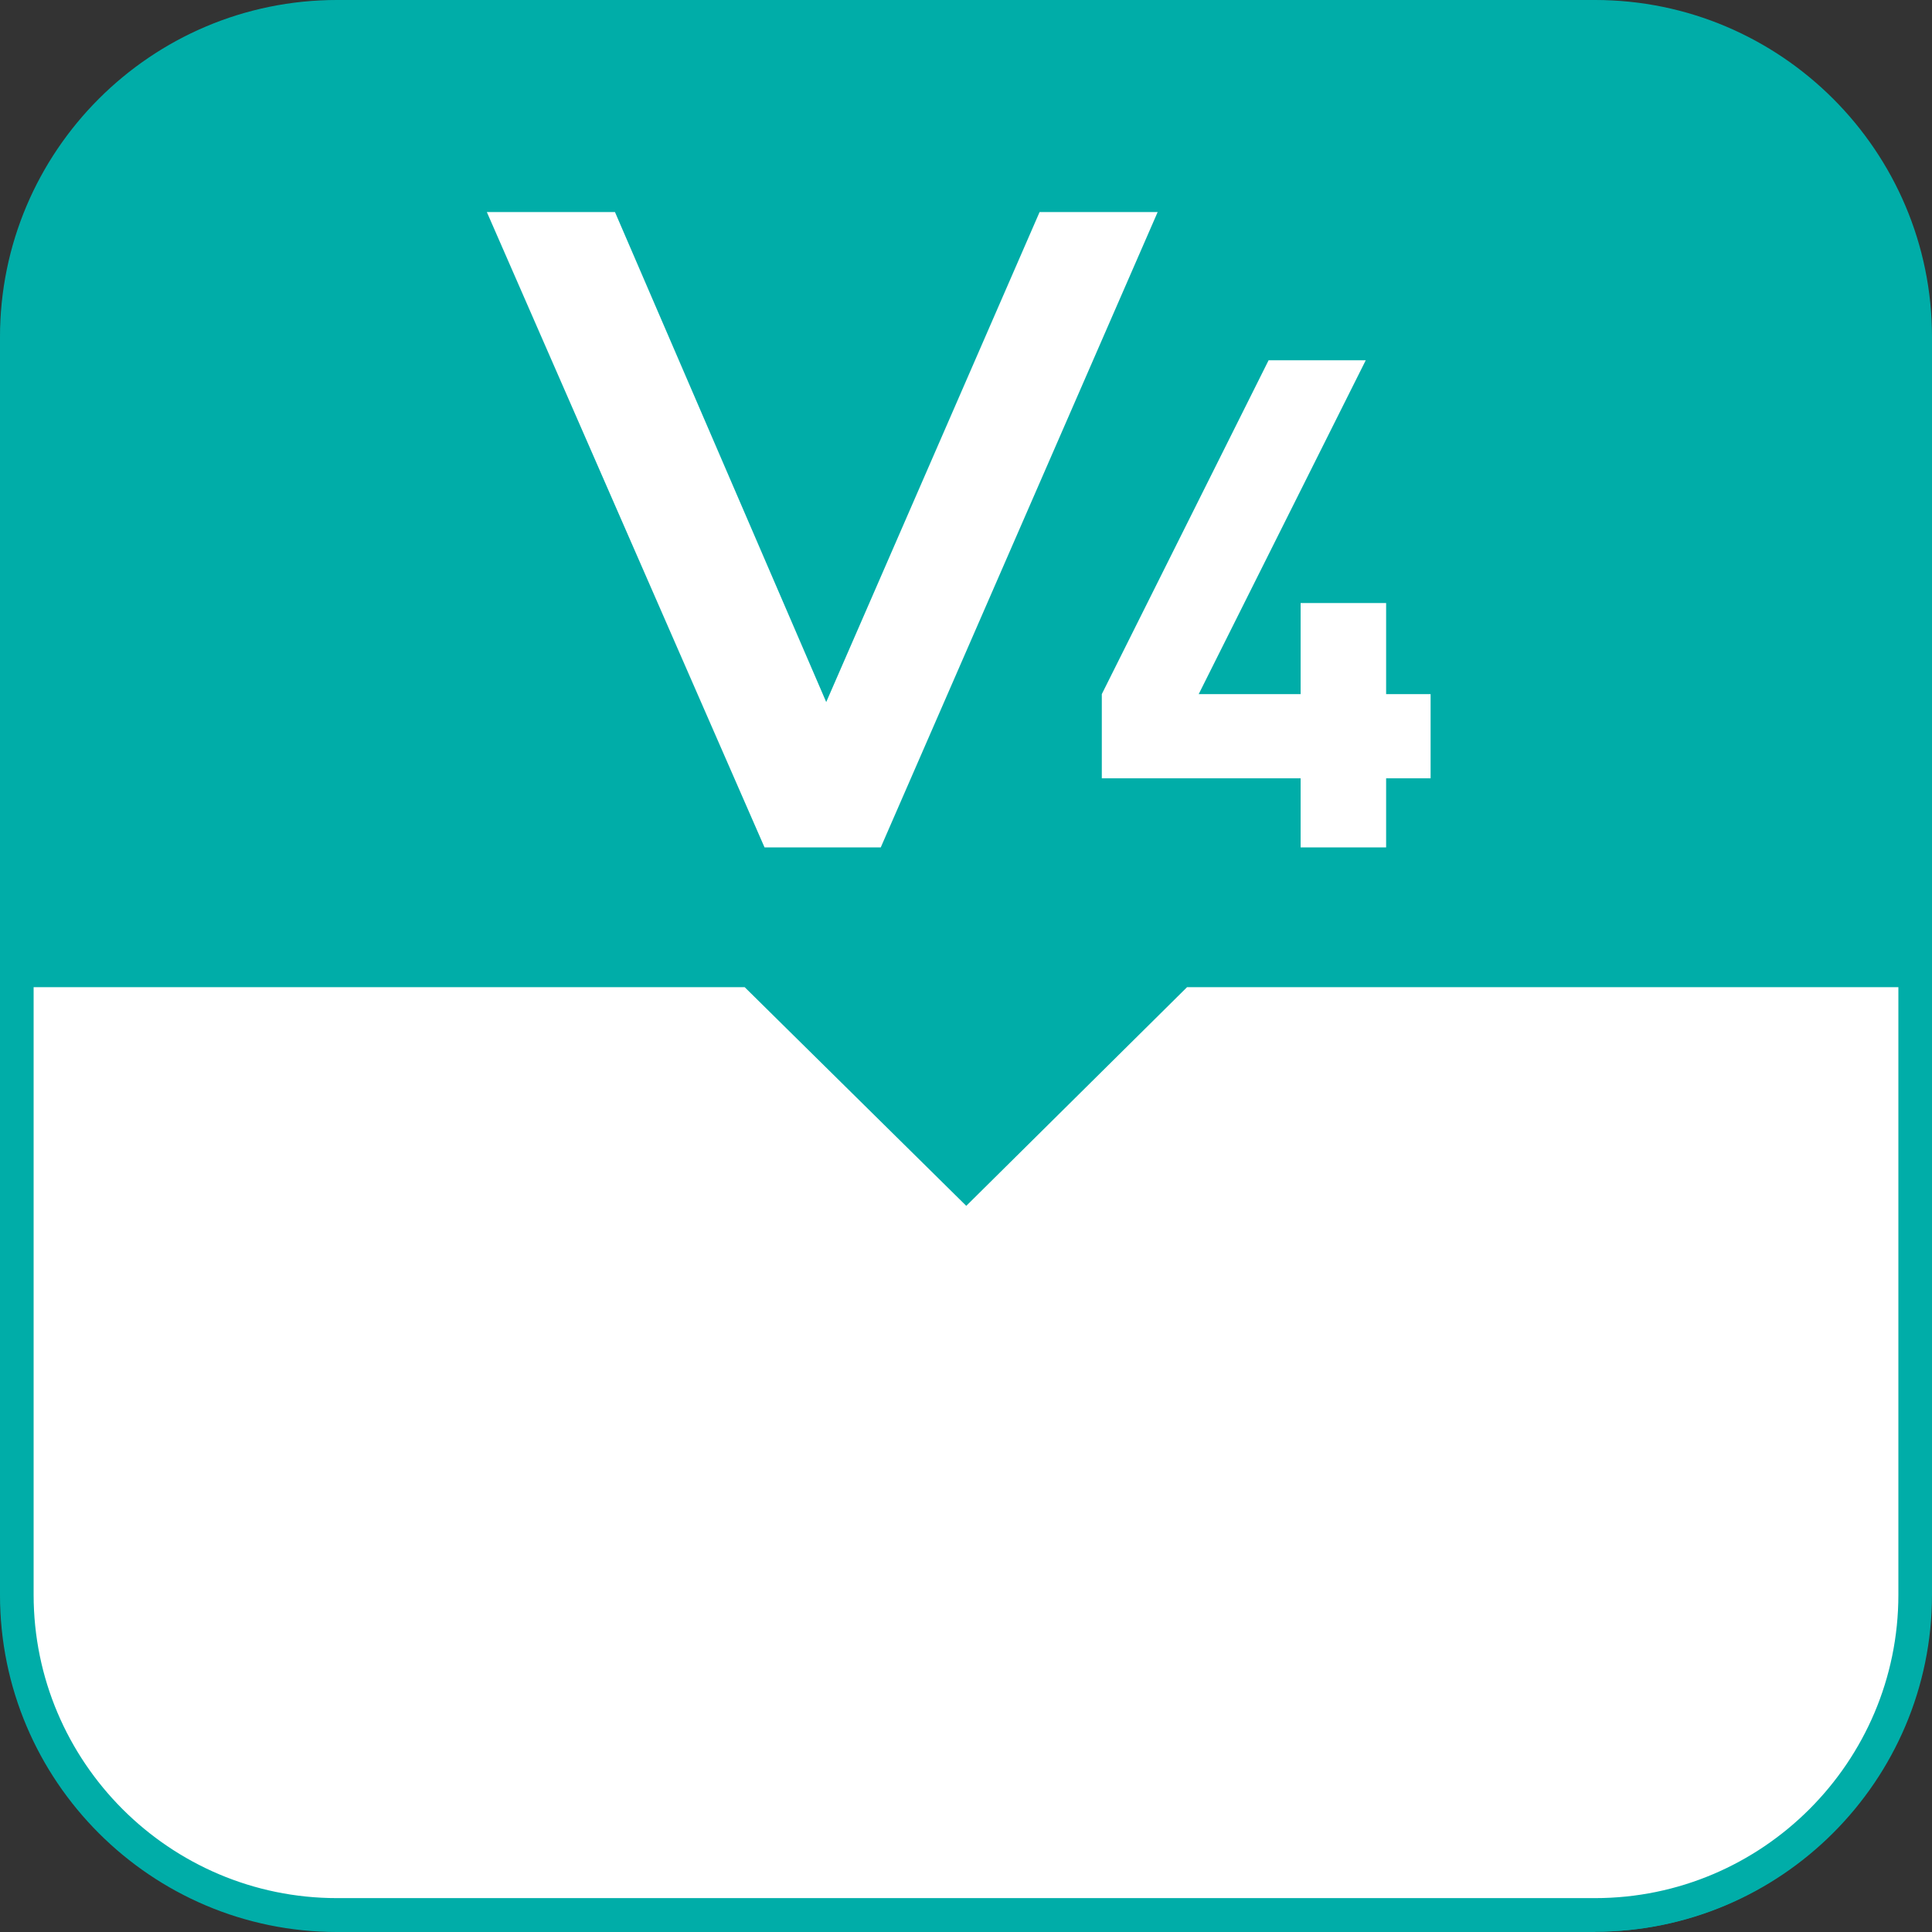 <?xml version="1.0" encoding="UTF-8"?>
<svg id="_Слой_2" data-name="Слой 2" xmlns="http://www.w3.org/2000/svg" viewBox="0 0 72.98 72.98">
  <rect x="0" y="0" width="72.98" height="72.98" fill="#333333" stroke="none"/>
  <defs>
    <style>
      .cls-1 {
        fill: #00ada8;
      }

      .cls-1, .cls-2 {
        stroke-width: 0px;
      }

      .cls-2 {
        fill: #fff;
      }
    </style>
  </defs>
  <g id="_Слой_1-2" data-name="Слой 1">
    <g>
      <path class="cls-1" d="M60.24,72.96H12.74C5.73,72.96.02,67.25.02,60.24V12.74C.02,5.73,5.73.02,12.74.02h47.49c7.02,0,12.72,5.71,12.72,12.73v47.49c0,7.02-5.71,12.73-12.72,12.73"/>
      <path class="cls-2" d="M44.84,37.29l-8.34,8.26-8.37-8.26H.64v22.96c0,6.68,5.42,12.1,12.1,12.1h47.52c6.68,0,12.1-5.42,12.1-12.1v-22.96h-27.5Z"/>
      <path class="cls-1" d="M12.73,1.27C6.41,1.27,1.27,6.41,1.27,12.73v47.51c0,6.32,5.14,11.46,11.46,11.46h47.52c6.32,0,11.46-5.14,11.46-11.46V12.73c0-6.32-5.14-11.46-11.46-11.46H12.73ZM60.25,72.98H12.73c-7.02,0-12.73-5.71-12.73-12.73V12.73C0,5.71,5.71,0,12.73,0h47.52c7.02,0,12.73,5.71,12.73,12.73v47.51c0,7.02-5.71,12.73-12.73,12.73"/>
      <polygon class="cls-2" points="43.73 8.01 33.27 32.01 28.88 32.01 18.39 8.01 23.23 8.01 31.21 26.52 39.27 8.01 43.73 8.01"/>
      <polygon class="cls-2" points="54.04 29.4 52.36 29.4 52.36 32.01 49.13 32.01 49.13 29.4 41.62 29.4 41.62 26.22 47.92 13.61 51.59 13.61 45.28 26.22 49.13 26.22 49.13 22.78 52.36 22.78 52.36 26.22 54.04 26.22 54.04 29.4"/>
    </g>
  </g>
</svg>